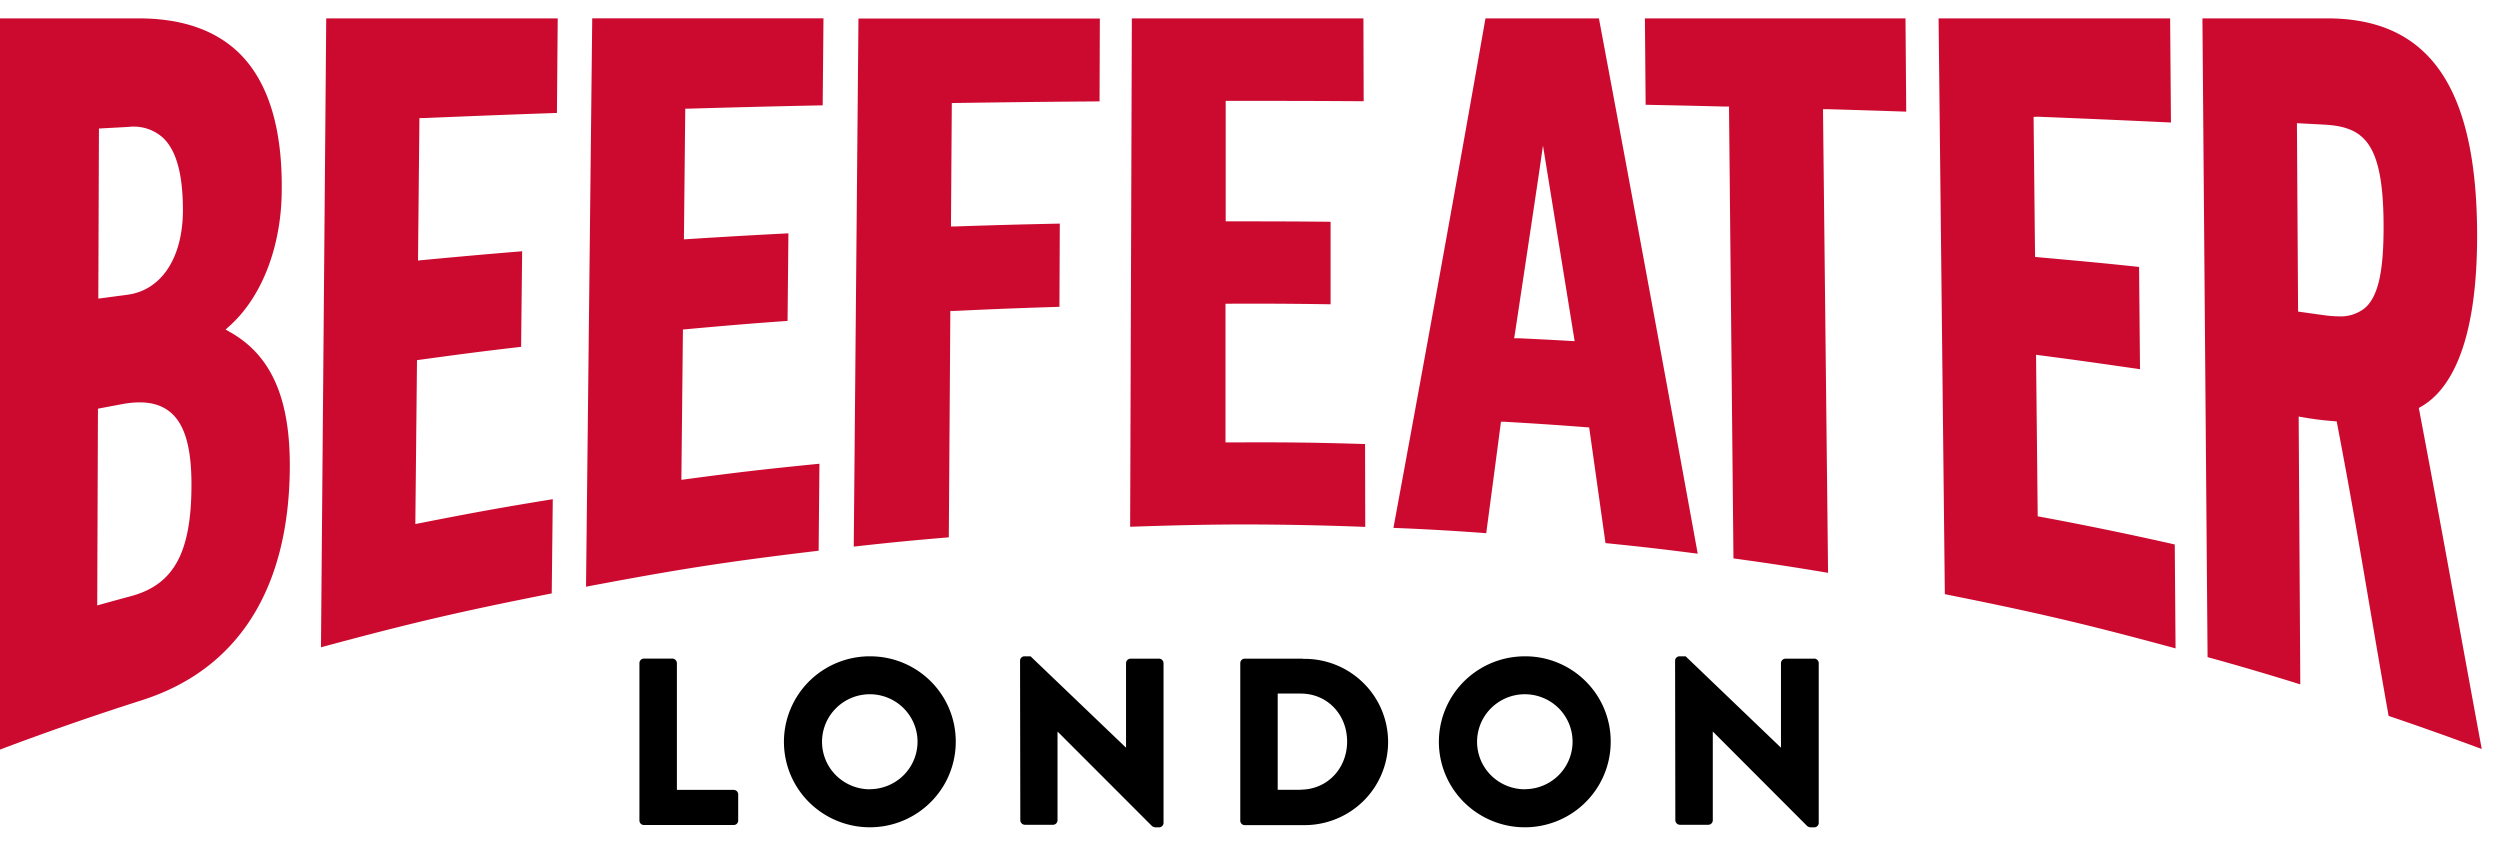<svg width="136" height="46" fill="none" xmlns="http://www.w3.org/2000/svg"><path d="M67.82 28.53c-1.903 0-3.811.04-6.34.126L61.572 1H74.17l.014 4.507c-2.853-.018-4.352-.02-7.28-.018h-.226v6.553h.227c2.205 0 3.341 0 5.479.023v4.488c-2.151-.031-3.27-.038-5.49-.031h-.227v7.546h.226c2.973-.013 4.463 0 7.366.088l.01 4.507a178.78 178.78 0 00-6.45-.133zM89.523 5.7c1.675.033 2.58.054 4.324.097h.213v.214l.24 24.366c2.038.281 3.136.45 5.147.784l-.276-25.222h.226c1.734.05 2.64.078 4.302.135L103.659 1H89.483l.04 4.699zm-13.72 23.017c1.75-9.478 3.444-18.8 5.006-27.717h6.172a5515.084 5515.084 0 015.375 29.121c-1.95-.252-3.022-.374-5.017-.577l-.888-6.291-.179-.014c-1.77-.133-2.635-.191-4.415-.295h-.204l-.027.203c-.31 2.361-.47 3.571-.776 5.859a134.61 134.61 0 00-5.047-.289zM82.369 18.4h.245c1.109.054 1.664.081 2.773.144l.274.016-1.723-10.64-.204 1.417c-.527 3.542-.792 5.304-1.324 8.82l-.041.24zm35.981 16.87l-.043-5.651a191.07 191.07 0 00-7.277-1.499l-.179-.032-.09-8.788.251.034c2.199.286 3.31.45 5.405.75l-.052-5.563c-2.131-.226-3.263-.327-5.459-.525l-.199-.018-.08-7.617.227-.011c2.914.117 4.408.182 7.245.315L118.055 1h-12.596l.34 31.323c5.051 1.011 7.607 1.609 12.557 2.95l-.005-.003zm6.958-12.565l-.26-.045.088 14.57a150.953 150.953 0 00-5.044-1.482L119.812 1h6.792c5.557 0 8.151 3.761 8.151 11.835 0 6.23-1.648 8.486-3.036 9.28l-.136.079.03.153c.842 4.446 1.404 7.522 2.053 11.084.39 2.141.811 4.446 1.341 7.317a177.865 177.865 0 00-5.067-1.803c-.422-2.38-.75-4.317-1.056-6.11-.534-3.142-.994-5.86-1.736-9.745l-.032-.166-.17-.014a17.07 17.07 0 01-1.632-.203l-.005-.002zm1.114-5.559c.263.038.527.06.793.063a2.11 2.11 0 001.433-.45c.725-.63 1.028-1.975 1.019-4.507-.016-4.507-1.064-5.359-3.258-5.474l-1.456-.077.063 10.249 1.406.196zM31.88 31.917c5.01-.949 7.583-1.352 12.654-1.958l.043-4.732c-2.857.284-4.331.45-7.259.842l-.251.034.084-8.177.2-.018c2.204-.2 3.323-.296 5.492-.451l.047-4.764c-2.121.108-3.255.176-5.447.313l-.238.016.073-7.112h.212c2.919-.083 4.413-.121 7.264-.18l.043-4.732h-12.58l-.337 30.919zm14.563-2.181c2.024-.226 3.125-.334 5.172-.505l.083-12.315h.209c2.318-.11 3.484-.155 5.726-.225l.02-4.527c-2.219.047-3.396.079-5.694.155h-.227l.046-6.717h.226c3.136-.045 4.741-.063 7.811-.086l.016-4.507H46.7l-.256 28.727zm-28.982 5.476c4.952-1.335 7.506-1.93 12.553-2.93l.057-5.126c-2.835.462-4.302.727-7.21 1.3l-.267.052.09-8.917.189-.025c2.216-.302 3.328-.45 5.475-.698l.056-5.2c-2.108.175-3.24.276-5.42.48l-.245.024.077-7.748h.21c2.922-.121 4.416-.18 7.271-.28L30.34 1H17.747l-.286 34.212zm-4.963-17.49l-.226.206.265.15c2.235 1.272 3.26 3.622 3.228 7.401-.052 6.564-2.816 10.92-7.988 12.594A156.844 156.844 0 000 40.777V1h7.549c2.375 0 4.225.654 5.513 1.94 1.535 1.542 2.303 4.036 2.264 7.416-.013 3.038-1.075 5.792-2.828 7.367zm-7.15-1.477l1.57-.208c1.856-.24 3.017-1.992 3.033-4.567 0-1.972-.344-3.272-1.087-3.978a2.385 2.385 0 00-1.872-.588l-1.61.088-.034 9.253zm5.067 10.232c.014-2.102-.353-3.393-1.152-4.056-.614-.507-1.474-.651-2.638-.433l-1.297.244-.039 10.704.283-.08c.632-.175.947-.263 1.585-.434 2.291-.629 3.238-2.353 3.258-5.945z" fill="#cc0a2f"/><path d="M39.911 42.97h-3.088v-6.897a.254.254 0 00-.247-.246h-1.544a.247.247 0 00-.247.246v8.563a.245.245 0 00.247.245h4.88a.246.246 0 00.228-.151.242.242 0 00.018-.094v-1.409a.244.244 0 00-.15-.237.249.249 0 00-.097-.02zm7.409-7.267a4.69 4.69 0 00-2.596.783 4.657 4.657 0 00-1.72 2.086 4.63 4.63 0 001.007 5.067 4.694 4.694 0 005.09 1.015 4.67 4.67 0 002.099-1.708c.515-.763.79-1.661.793-2.58a4.615 4.615 0 00-1.36-3.302 4.656 4.656 0 00-3.313-1.36zm0 7.234a2.605 2.605 0 01-1.445-.436 2.573 2.573 0 01-.39-3.98 2.602 2.602 0 012.835-.553c.475.197.88.53 1.163.958.284.426.434.928.431 1.44a2.58 2.58 0 01-.766 1.814c-.486.48-1.143.75-1.828.752v.005zm15.74-7.105h-1.557a.247.247 0 00-.247.245v4.584h-.014l-5.18-4.958h-.324a.243.243 0 00-.247.225l.014 8.694a.254.254 0 00.246.246h1.531a.247.247 0 00.247-.246v-4.815h.013l5.131 5.135a.39.39 0 00.168.066h.208a.246.246 0 00.247-.226v-8.71a.254.254 0 00-.247-.245l.011.005zm7.823 0h-3.186a.245.245 0 00-.226.245v8.563a.242.242 0 00.226.246h3.17a4.565 4.565 0 003.279-1.288 4.522 4.522 0 001.367-3.234 4.503 4.503 0 00-1.367-3.233 4.547 4.547 0 00-3.279-1.288l.016-.011zm-.131 7.132h-1.245V37.73h1.245c1.467 0 2.531 1.15 2.531 2.61s-1.075 2.618-2.543 2.618l.012.005zm12.2-7.26a4.681 4.681 0 00-2.597.782 4.656 4.656 0 00-1.722 2.085 4.631 4.631 0 001.008 5.069 4.693 4.693 0 005.09 1.014 4.668 4.668 0 002.1-1.71c.515-.765.79-1.663.791-2.583a4.61 4.61 0 00-1.36-3.298 4.655 4.655 0 00-3.31-1.36zm0 7.233a2.606 2.606 0 01-1.445-.437 2.574 2.574 0 01-.387-3.98 2.601 2.601 0 012.834-.552 2.577 2.577 0 011.594 2.398 2.581 2.581 0 01-.767 1.815c-.487.48-1.144.75-1.83.751v.005zm15.74-7.105h-1.56a.247.247 0 00-.247.245v4.584h-.014l-5.173-4.958h-.326a.243.243 0 00-.247.225l.013 8.694a.254.254 0 00.247.246h1.544a.247.247 0 00.247-.246v-4.815h.014l5.126 5.135a.39.39 0 00.168.066h.208a.246.246 0 00.247-.226v-8.71a.254.254 0 00-.247-.245v.005z" fill="#000"/></svg>